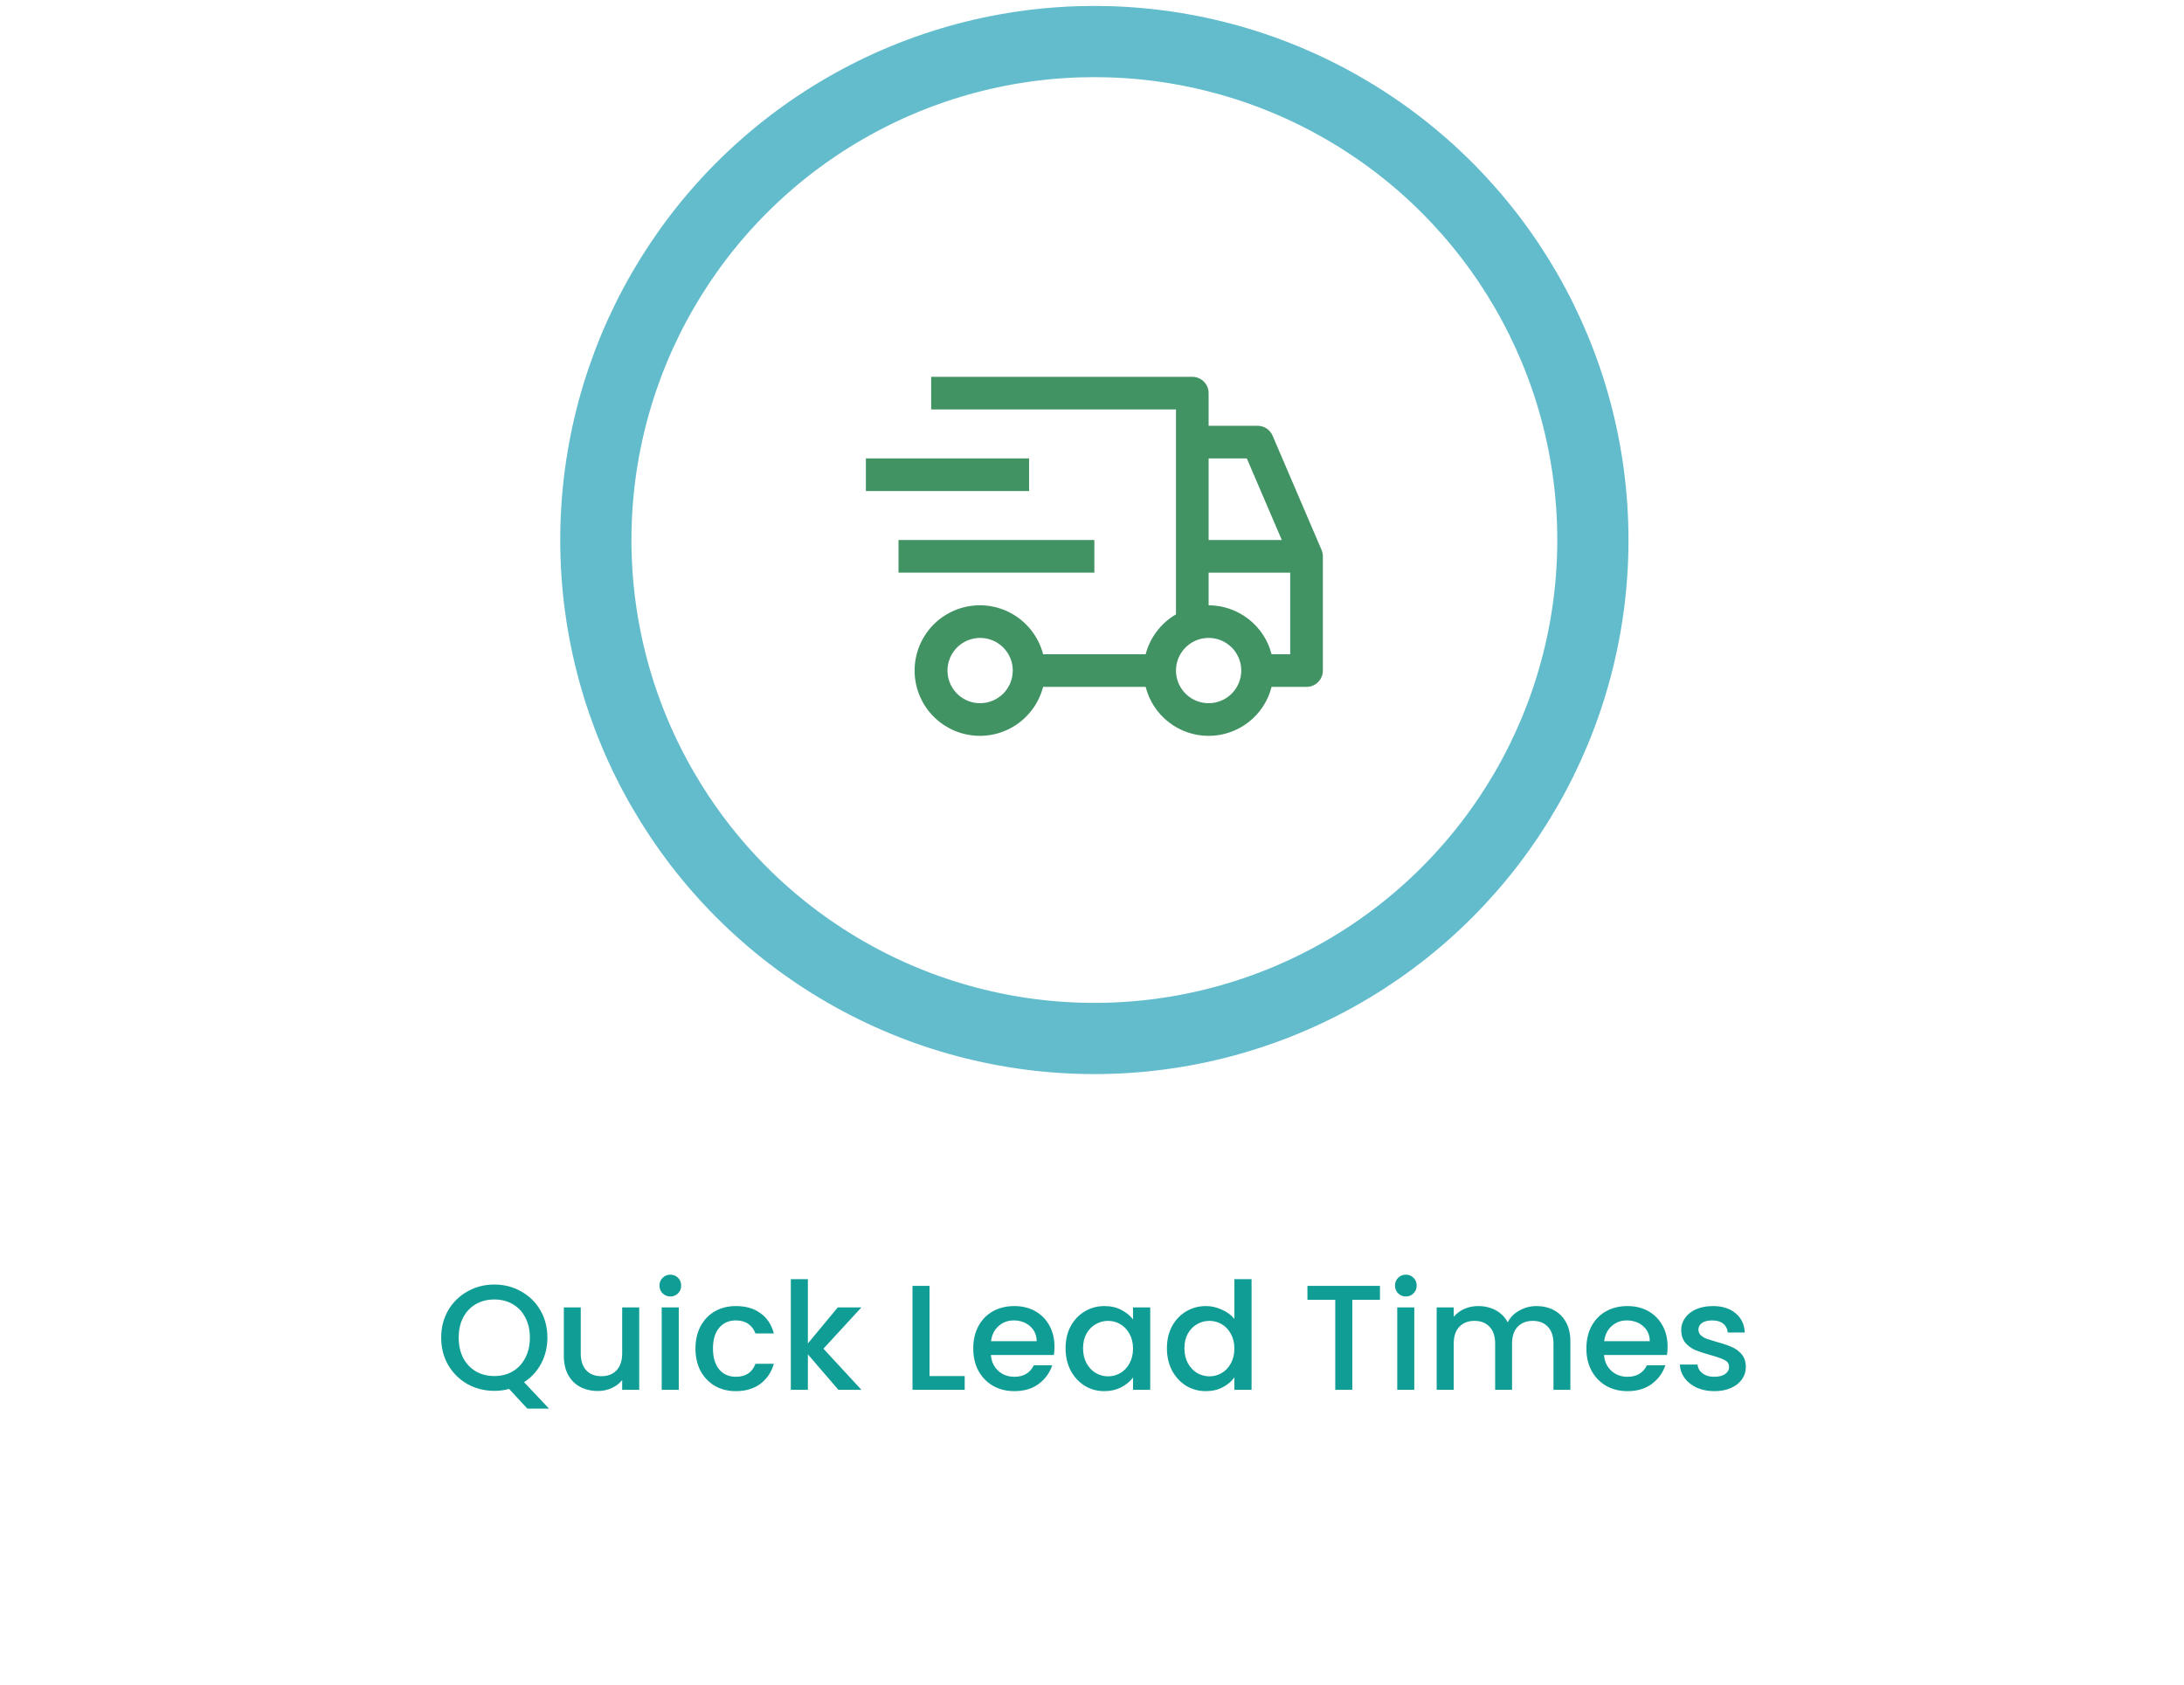<svg width="184" height="142" viewBox="0 0 184 142" fill="none" xmlns="http://www.w3.org/2000/svg">
<circle cx="92.199" cy="45.5" r="42" stroke="#63BCCC" stroke-width="6"/>
<path d="M75.699 45.5H92.199V48.25H75.699V45.5ZM72.949 38.625H86.699V41.375H72.949V38.625Z" fill="#419364"/>
<path d="M111.339 46.333L107.214 36.708C107.108 36.461 106.932 36.25 106.707 36.102C106.482 35.954 106.219 35.875 105.95 35.875H101.825V33.125C101.825 32.76 101.68 32.411 101.423 32.153C101.165 31.895 100.815 31.75 100.45 31.75H78.45V34.5H99.075V51.764C98.449 52.129 97.901 52.613 97.463 53.19C97.024 53.767 96.704 54.424 96.52 55.125H87.88C87.545 53.829 86.749 52.699 85.641 51.948C84.534 51.197 83.19 50.875 81.862 51.044C80.534 51.212 79.313 51.86 78.428 52.864C77.543 53.869 77.055 55.161 77.055 56.5C77.055 57.839 77.543 59.131 78.428 60.136C79.313 61.14 80.534 61.788 81.862 61.956C83.19 62.125 84.534 61.803 85.641 61.052C86.749 60.301 87.545 59.171 87.88 57.875H96.52C96.82 59.055 97.504 60.102 98.465 60.849C99.425 61.597 100.608 62.003 101.825 62.003C103.043 62.003 104.225 61.597 105.186 60.849C106.147 60.102 106.831 59.055 107.13 57.875H110.075C110.44 57.875 110.79 57.73 111.048 57.472C111.305 57.214 111.45 56.865 111.45 56.5V46.875C111.45 46.689 111.412 46.504 111.339 46.333ZM82.575 59.25C82.031 59.25 81.5 59.089 81.047 58.786C80.595 58.484 80.243 58.055 80.035 57.552C79.826 57.05 79.772 56.497 79.878 55.964C79.984 55.43 80.246 54.94 80.631 54.556C81.015 54.171 81.505 53.909 82.039 53.803C82.572 53.697 83.125 53.751 83.628 53.959C84.13 54.167 84.56 54.52 84.862 54.972C85.164 55.424 85.325 55.956 85.325 56.5C85.325 57.229 85.036 57.929 84.52 58.444C84.004 58.96 83.305 59.25 82.575 59.25ZM101.825 38.625H105.043L107.991 45.5H101.825V38.625ZM101.825 59.25C101.281 59.25 100.75 59.089 100.297 58.786C99.845 58.484 99.493 58.055 99.285 57.552C99.076 57.05 99.022 56.497 99.128 55.964C99.234 55.43 99.496 54.94 99.881 54.556C100.265 54.171 100.755 53.909 101.289 53.803C101.822 53.697 102.375 53.751 102.878 53.959C103.38 54.167 103.81 54.52 104.112 54.972C104.414 55.424 104.575 55.956 104.575 56.5C104.575 57.229 104.286 57.929 103.77 58.444C103.254 58.96 102.555 59.25 101.825 59.25ZM108.7 55.125H107.13C106.827 53.947 106.142 52.903 105.182 52.157C104.222 51.41 103.041 51.003 101.825 51V48.25H108.7V55.125Z" fill="#419364"/>
<path d="M44.428 118.689L42.891 117.026C42.513 117.135 42.097 117.19 41.644 117.19C40.829 117.19 40.077 117.001 39.388 116.623C38.708 116.236 38.166 115.703 37.763 115.023C37.368 114.334 37.17 113.561 37.17 112.704C37.17 111.847 37.368 111.079 37.763 110.398C38.166 109.718 38.708 109.189 39.388 108.811C40.077 108.424 40.829 108.231 41.644 108.231C42.467 108.231 43.218 108.424 43.899 108.811C44.588 109.189 45.13 109.718 45.524 110.398C45.919 111.079 46.117 111.847 46.117 112.704C46.117 113.511 45.94 114.241 45.587 114.897C45.243 115.543 44.764 116.064 44.151 116.459L46.255 118.689H44.428ZM38.645 112.704C38.645 113.351 38.771 113.922 39.023 114.418C39.283 114.905 39.64 115.283 40.094 115.552C40.547 115.812 41.064 115.942 41.644 115.942C42.223 115.942 42.74 115.812 43.193 115.552C43.647 115.283 44 114.905 44.252 114.418C44.512 113.922 44.642 113.351 44.642 112.704C44.642 112.057 44.512 111.49 44.252 111.003C44 110.516 43.647 110.142 43.193 109.882C42.74 109.621 42.223 109.491 41.644 109.491C41.064 109.491 40.547 109.621 40.094 109.882C39.64 110.142 39.283 110.516 39.023 111.003C38.771 111.49 38.645 112.057 38.645 112.704ZM53.854 110.159V117.102H52.418V116.283C52.191 116.568 51.893 116.795 51.523 116.963C51.162 117.123 50.776 117.202 50.364 117.202C49.818 117.202 49.327 117.089 48.89 116.862C48.462 116.635 48.121 116.299 47.869 115.854C47.626 115.409 47.504 114.871 47.504 114.241V110.159H48.928V114.027C48.928 114.649 49.083 115.128 49.394 115.464C49.705 115.791 50.129 115.955 50.666 115.955C51.204 115.955 51.628 115.791 51.939 115.464C52.258 115.128 52.418 114.649 52.418 114.027V110.159H53.854ZM56.48 109.239C56.22 109.239 56.002 109.151 55.825 108.975C55.649 108.798 55.56 108.58 55.56 108.319C55.56 108.059 55.649 107.841 55.825 107.664C56.002 107.488 56.22 107.4 56.48 107.4C56.732 107.4 56.947 107.488 57.123 107.664C57.299 107.841 57.388 108.059 57.388 108.319C57.388 108.58 57.299 108.798 57.123 108.975C56.947 109.151 56.732 109.239 56.48 109.239ZM57.186 110.159V117.102H55.749V110.159H57.186ZM58.593 113.624C58.593 112.91 58.736 112.284 59.021 111.747C59.315 111.201 59.719 110.781 60.231 110.487C60.743 110.193 61.331 110.046 61.995 110.046C62.835 110.046 63.528 110.247 64.074 110.65C64.628 111.045 65.002 111.612 65.195 112.351H63.646C63.52 112.007 63.318 111.738 63.041 111.545C62.764 111.352 62.415 111.255 61.995 111.255C61.407 111.255 60.937 111.465 60.584 111.885C60.239 112.297 60.067 112.876 60.067 113.624C60.067 114.372 60.239 114.955 60.584 115.375C60.937 115.795 61.407 116.005 61.995 116.005C62.827 116.005 63.377 115.64 63.646 114.909H65.195C64.994 115.615 64.616 116.178 64.061 116.598C63.507 117.009 62.818 117.215 61.995 117.215C61.331 117.215 60.743 117.068 60.231 116.774C59.719 116.472 59.315 116.052 59.021 115.514C58.736 114.968 58.593 114.338 58.593 113.624ZM69.374 113.637L72.574 117.102H70.634L68.063 114.115V117.102H66.627V107.778H68.063V113.196L70.583 110.159H72.574L69.374 113.637ZM78.313 115.942H81.274V117.102H76.877V108.345H78.313V115.942ZM88.838 113.46C88.838 113.721 88.822 113.956 88.788 114.166H83.483C83.525 114.72 83.731 115.165 84.101 115.501C84.47 115.837 84.924 116.005 85.462 116.005C86.234 116.005 86.78 115.682 87.1 115.035H88.649C88.439 115.674 88.057 116.199 87.503 116.61C86.957 117.013 86.276 117.215 85.462 117.215C84.798 117.215 84.201 117.068 83.672 116.774C83.151 116.472 82.74 116.052 82.438 115.514C82.144 114.968 81.996 114.338 81.996 113.624C81.996 112.91 82.139 112.284 82.425 111.747C82.719 111.201 83.126 110.781 83.647 110.487C84.176 110.193 84.781 110.046 85.462 110.046C86.117 110.046 86.701 110.188 87.213 110.474C87.725 110.76 88.124 111.163 88.41 111.684C88.695 112.196 88.838 112.788 88.838 113.46ZM87.339 113.007C87.331 112.477 87.141 112.053 86.772 111.734C86.402 111.415 85.945 111.255 85.398 111.255C84.903 111.255 84.479 111.415 84.126 111.734C83.773 112.045 83.563 112.469 83.496 113.007H87.339ZM89.773 113.599C89.773 112.902 89.916 112.284 90.201 111.747C90.495 111.209 90.89 110.793 91.386 110.499C91.89 110.197 92.444 110.046 93.049 110.046C93.595 110.046 94.07 110.155 94.473 110.373C94.884 110.583 95.212 110.848 95.456 111.167V110.159H96.905V117.102H95.456V116.068C95.212 116.396 94.88 116.669 94.46 116.887C94.04 117.106 93.561 117.215 93.024 117.215C92.427 117.215 91.881 117.064 91.386 116.761C90.89 116.451 90.495 116.022 90.201 115.476C89.916 114.922 89.773 114.296 89.773 113.599ZM95.456 113.624C95.456 113.145 95.355 112.729 95.153 112.377C94.96 112.024 94.704 111.755 94.385 111.57C94.065 111.385 93.721 111.293 93.351 111.293C92.982 111.293 92.637 111.385 92.318 111.57C91.999 111.747 91.739 112.011 91.537 112.364C91.344 112.708 91.247 113.12 91.247 113.599C91.247 114.078 91.344 114.498 91.537 114.859C91.739 115.22 91.999 115.497 92.318 115.69C92.646 115.875 92.99 115.968 93.351 115.968C93.721 115.968 94.065 115.875 94.385 115.69C94.704 115.506 94.96 115.237 95.153 114.884C95.355 114.523 95.456 114.103 95.456 113.624ZM98.312 113.599C98.312 112.902 98.455 112.284 98.741 111.747C99.035 111.209 99.43 110.793 99.925 110.499C100.429 110.197 100.988 110.046 101.601 110.046C102.055 110.046 102.5 110.146 102.937 110.348C103.382 110.541 103.735 110.802 103.995 111.129V107.778H105.444V117.102H103.995V116.056C103.76 116.392 103.432 116.669 103.012 116.887C102.601 117.106 102.126 117.215 101.588 117.215C100.984 117.215 100.429 117.064 99.925 116.761C99.43 116.451 99.035 116.022 98.741 115.476C98.455 114.922 98.312 114.296 98.312 113.599ZM103.995 113.624C103.995 113.145 103.894 112.729 103.693 112.377C103.499 112.024 103.243 111.755 102.924 111.57C102.605 111.385 102.26 111.293 101.891 111.293C101.521 111.293 101.177 111.385 100.858 111.57C100.538 111.747 100.278 112.011 100.076 112.364C99.883 112.708 99.787 113.12 99.787 113.599C99.787 114.078 99.883 114.498 100.076 114.859C100.278 115.22 100.538 115.497 100.858 115.69C101.185 115.875 101.53 115.968 101.891 115.968C102.26 115.968 102.605 115.875 102.924 115.69C103.243 115.506 103.499 115.237 103.693 114.884C103.894 114.523 103.995 114.103 103.995 113.624ZM116.261 108.345V109.516H113.93V117.102H112.494V109.516H110.15V108.345H116.261ZM118.447 109.239C118.186 109.239 117.968 109.151 117.792 108.975C117.615 108.798 117.527 108.58 117.527 108.319C117.527 108.059 117.615 107.841 117.792 107.664C117.968 107.488 118.186 107.4 118.447 107.4C118.699 107.4 118.913 107.488 119.089 107.664C119.266 107.841 119.354 108.059 119.354 108.319C119.354 108.58 119.266 108.798 119.089 108.975C118.913 109.151 118.699 109.239 118.447 109.239ZM119.152 110.159V117.102H117.716V110.159H119.152ZM129.442 110.046C129.988 110.046 130.476 110.159 130.904 110.386C131.341 110.613 131.681 110.949 131.925 111.394C132.177 111.839 132.303 112.377 132.303 113.007V117.102H130.879V113.221C130.879 112.599 130.723 112.125 130.413 111.797C130.102 111.461 129.678 111.293 129.14 111.293C128.602 111.293 128.174 111.461 127.855 111.797C127.544 112.125 127.389 112.599 127.389 113.221V117.102H125.965V113.221C125.965 112.599 125.809 112.125 125.499 111.797C125.188 111.461 124.764 111.293 124.226 111.293C123.688 111.293 123.26 111.461 122.941 111.797C122.63 112.125 122.475 112.599 122.475 113.221V117.102H121.038V110.159H122.475V110.953C122.71 110.667 123.008 110.445 123.369 110.285C123.73 110.125 124.117 110.046 124.528 110.046C125.083 110.046 125.578 110.163 126.015 110.398C126.452 110.634 126.788 110.974 127.023 111.419C127.233 110.999 127.561 110.667 128.006 110.424C128.451 110.172 128.93 110.046 129.442 110.046ZM140.493 113.46C140.493 113.721 140.477 113.956 140.443 114.166H135.138C135.18 114.72 135.386 115.165 135.756 115.501C136.125 115.837 136.579 116.005 137.117 116.005C137.889 116.005 138.435 115.682 138.755 115.035H140.304C140.094 115.674 139.712 116.199 139.158 116.61C138.612 117.013 137.931 117.215 137.117 117.215C136.453 117.215 135.857 117.068 135.327 116.774C134.807 116.472 134.395 116.052 134.093 115.514C133.799 114.968 133.652 114.338 133.652 113.624C133.652 112.91 133.794 112.284 134.08 111.747C134.374 111.201 134.781 110.781 135.302 110.487C135.831 110.193 136.436 110.046 137.117 110.046C137.772 110.046 138.356 110.188 138.868 110.474C139.38 110.76 139.779 111.163 140.065 111.684C140.351 112.196 140.493 112.788 140.493 113.46ZM138.994 113.007C138.986 112.477 138.797 112.053 138.427 111.734C138.057 111.415 137.6 111.255 137.054 111.255C136.558 111.255 136.134 111.415 135.781 111.734C135.428 112.045 135.218 112.469 135.151 113.007H138.994ZM144.427 117.215C143.881 117.215 143.39 117.118 142.953 116.925C142.524 116.724 142.184 116.455 141.932 116.119C141.68 115.774 141.546 115.392 141.529 114.972H143.016C143.041 115.266 143.18 115.514 143.432 115.716C143.692 115.909 144.015 116.005 144.402 116.005C144.805 116.005 145.116 115.93 145.334 115.779C145.561 115.619 145.674 115.417 145.674 115.174C145.674 114.913 145.548 114.72 145.296 114.594C145.053 114.468 144.662 114.33 144.125 114.178C143.604 114.036 143.18 113.897 142.852 113.763C142.524 113.628 142.239 113.422 141.995 113.145C141.76 112.868 141.642 112.503 141.642 112.049C141.642 111.679 141.752 111.343 141.97 111.041C142.188 110.73 142.499 110.487 142.902 110.31C143.314 110.134 143.784 110.046 144.314 110.046C145.103 110.046 145.737 110.247 146.216 110.65C146.703 111.045 146.964 111.587 146.997 112.276H145.561C145.536 111.965 145.41 111.717 145.183 111.532C144.956 111.348 144.65 111.255 144.263 111.255C143.885 111.255 143.595 111.327 143.394 111.469C143.192 111.612 143.091 111.801 143.091 112.036C143.091 112.221 143.159 112.377 143.293 112.503C143.427 112.629 143.591 112.729 143.784 112.805C143.978 112.872 144.263 112.96 144.641 113.07C145.145 113.204 145.557 113.343 145.876 113.485C146.204 113.62 146.485 113.821 146.72 114.09C146.955 114.359 147.077 114.716 147.086 115.161C147.086 115.556 146.976 115.909 146.758 116.22C146.54 116.53 146.229 116.774 145.826 116.95C145.431 117.127 144.965 117.215 144.427 117.215Z" fill="#109D95"/>
</svg>
